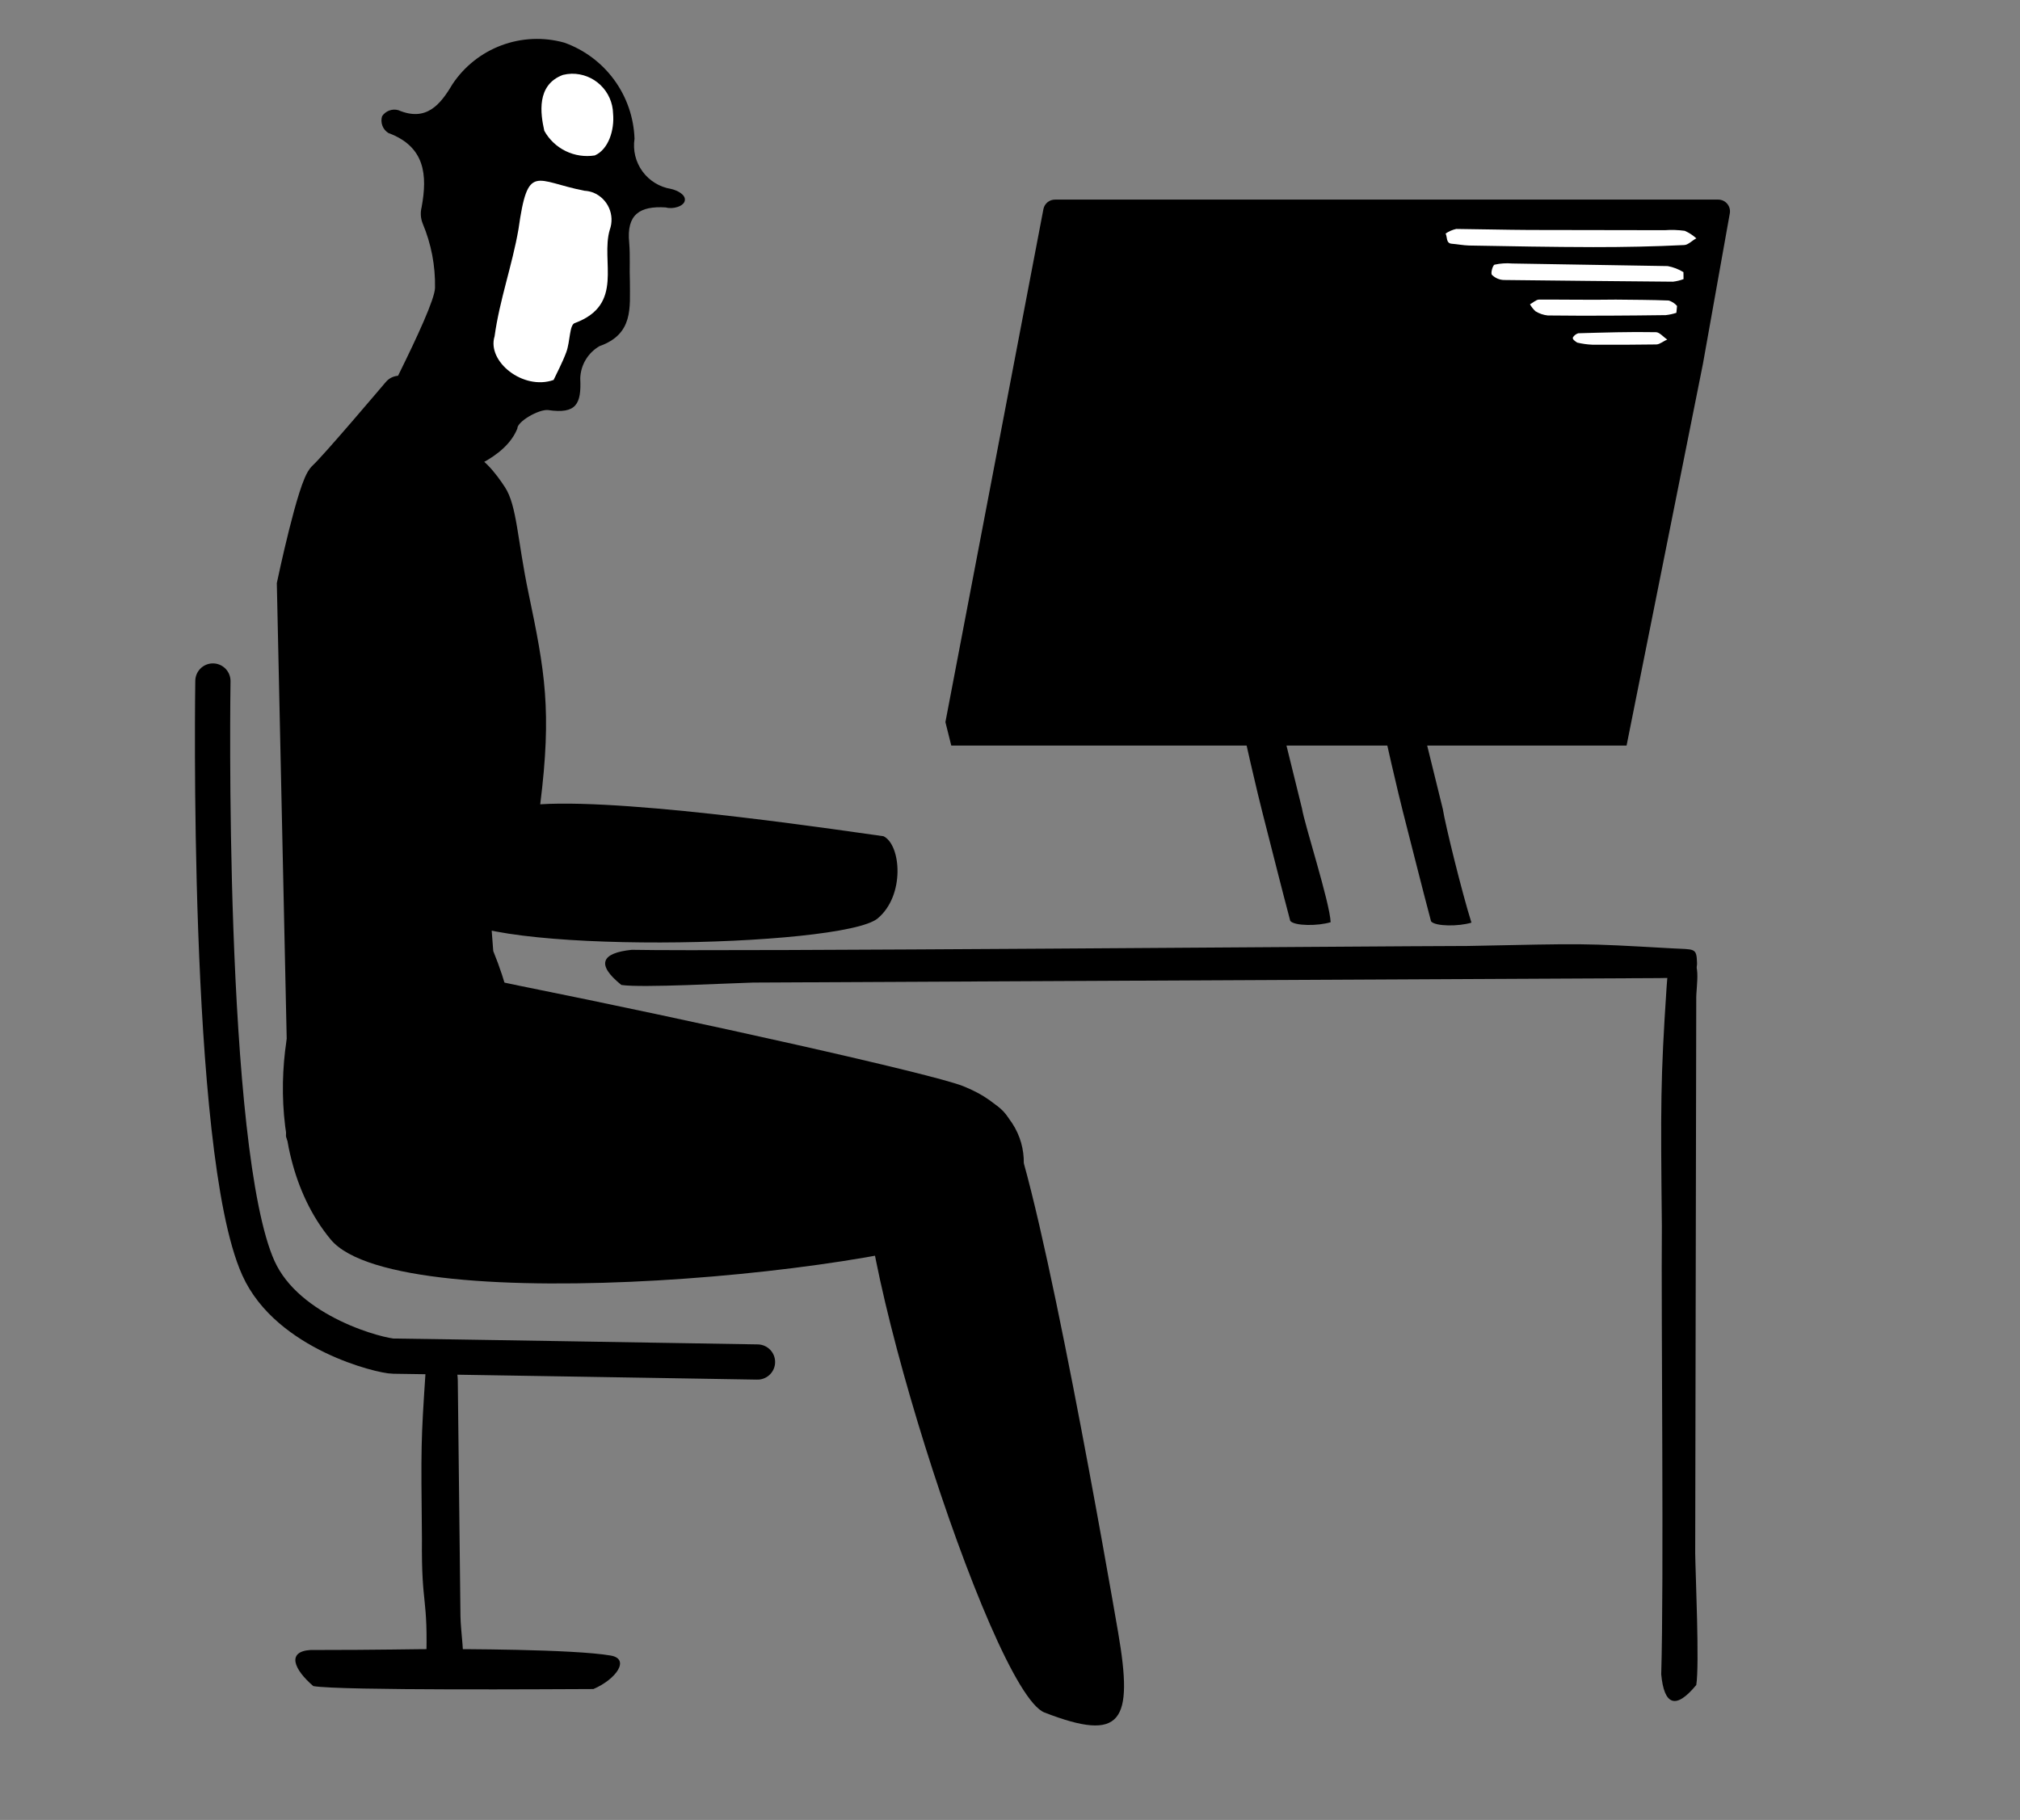 <svg width="172" height="155" viewBox="0 0 172 155" fill="none" xmlns="http://www.w3.org/2000/svg">
<rect x="0" y="0" width="172" height="155" fill="#808080" stroke="none"/>
<path d="M30.252 39.199C31.05 37.492 37.004 26.401 37.041 24.517C37.077 22.634 36.718 20.764 35.987 19.028C35.814 18.588 35.784 18.105 35.9 17.647C36.402 14.913 36.208 12.491 33.067 11.326C32.833 11.18 32.654 10.961 32.558 10.703C32.462 10.444 32.454 10.161 32.535 9.897C32.681 9.676 32.894 9.507 33.142 9.415C33.391 9.322 33.662 9.311 33.917 9.383C36.293 10.392 37.492 8.919 38.523 7.175C39.533 5.655 40.999 4.494 42.709 3.857C44.42 3.22 46.288 3.141 48.046 3.631C49.75 4.238 51.231 5.343 52.298 6.804C53.365 8.264 53.968 10.012 54.028 11.82C53.878 12.798 54.121 13.796 54.703 14.595C55.286 15.395 56.161 15.932 57.138 16.09C57.604 16.196 58.387 16.545 58.314 17.066C58.241 17.586 57.269 17.841 56.698 17.667C54.47 17.523 53.333 18.266 53.575 20.67C53.669 21.782 53.588 22.892 53.635 24.021C53.627 26.185 53.951 28.452 51.052 29.477C50.566 29.757 50.16 30.156 49.872 30.637C49.584 31.117 49.424 31.663 49.407 32.223C49.514 34.41 49.077 35.28 46.665 34.924C45.875 34.845 44.041 35.901 44.05 36.498C42.104 41.423 29.578 42.597 30.252 39.199Z" fill="black"/>
<path d="M52.202 9.672C52.181 8.755 51.797 7.884 51.136 7.248C50.475 6.612 49.589 6.264 48.672 6.279C48.423 6.286 48.177 6.32 47.935 6.379C45.651 7.229 46.021 9.692 46.348 11.144C46.764 11.892 47.4 12.493 48.169 12.868C48.938 13.242 49.803 13.371 50.648 13.238C51.817 12.723 52.333 11.064 52.202 9.672Z" fill="white"/>
<path d="M47.138 32.361C47.373 31.847 47.856 30.96 48.211 30.015C48.566 29.069 48.473 27.637 48.959 27.509C53.199 25.931 51.122 22.25 51.923 19.564C52.141 18.959 52.117 18.292 51.856 17.704C51.594 17.115 51.116 16.65 50.521 16.406C50.279 16.314 50.025 16.26 49.768 16.246C45.555 15.427 44.954 13.81 44.147 19.525C43.613 22.604 42.536 25.552 42.113 28.644C41.444 30.786 44.543 33.273 47.138 32.361Z" fill="white"/>
<path d="M35.927 131.069C35.848 123.075 35.836 122.89 36.244 116.746C37.012 113.401 38.903 114.887 38.98 117.558L39.208 137.658C39.221 138.933 39.598 141.113 39.378 142.406C38.004 144.097 36.474 143.764 36.286 141.744C36.471 135.717 35.874 137.09 35.927 131.069Z" fill="black"/>
<path d="M37.101 140.448C39 140.448 48.797 140.448 52 141C53.661 141.286 52.5 143 50.528 143.853C47.375 143.861 29 144 26.678 143.602C25.023 142.184 24.396 140.664 26.421 140.528C32.5 140.528 35.344 140.448 37.101 140.448Z" fill="black"/>
<path d="M24.687 70.065C24.694 62.071 24.685 50.886 25.159 44.746C25.812 42.035 32.478 38.262 32.5 39.5L33.5 92C33.5 93.275 37.234 104.71 37 106C35.608 107.677 24.515 98.755 24.349 96.732C24.6 90.708 24.569 76.085 24.687 70.065Z" fill="black"/>
<path d="M141.505 104.418C141.4 94.172 141.385 91.934 141.909 84.064C142.041 82.078 142.206 81.574 143.512 81.541C145.012 81.504 144.397 83.922 144.433 85.162L144.344 132.298C144.362 133.933 144.717 141.855 144.434 143.509C142.664 145.661 141.693 145.191 141.45 142.599C141.687 134.877 141.439 112.134 141.505 104.418Z" fill="black"/>
<path d="M119.902 70.886C118.649 66.044 118.021 62.905 117.833 62.239C117.833 62.239 118.154 61.74 119.225 61.41C119.712 61.261 121.03 61.775 121.348 62.792L122.854 68.905C123.049 70.187 124.489 76.037 125.291 78.579C124.225 78.91 122.225 78.91 121.854 78.473C121.002 75.264 120.48 73.118 119.902 70.886Z" fill="black"/>
<path d="M107.913 70.848C106.659 66.006 106.031 62.867 105.844 62.201C105.844 62.201 106.164 61.703 107.236 61.373C107.722 61.223 109.041 61.738 109.358 62.754L110.865 68.868C111.06 70.15 113.236 76.873 113.302 78.542C112.236 78.873 110.236 78.873 109.865 78.435C109.013 75.227 108.491 73.081 107.913 70.848Z" fill="black"/>
<path d="M124.968 80.567C135.212 80.36 134.45 80.323 142.324 80.767C144.312 80.879 144.454 80.694 144.5 82C144.552 83.499 142.492 83.254 141.252 83.303L64.117 83.684C62.483 83.719 54.565 84.153 52.908 83.887C50.739 82.139 51.198 81.163 53.788 80.894C61.512 81.053 117.252 80.578 124.968 80.567Z" fill="black"/>
<path d="M26 92.5L25.074 49.803C25.074 49.803 26.842 41.419 27.671 40.71C28.5 40 34 33.5 34 33.5" stroke="black" stroke-width="3" stroke-linecap="round"/>
<path d="M18.128 58C18.128 58 17.5 98 22 108C24.515 113.588 32.5 115.5 33.5 115.5C34.5 115.5 64.5 116 64.5 116" stroke="black" stroke-width="3" stroke-linecap="round"/>
<path d="M88.845 17.812C88.935 17.341 89.347 17 89.827 17H138.5H146.306C146.928 17 147.4 17.563 147.29 18.176L145 31L138.5 63.5H81L80.5 61.5L88.845 17.812Z" fill="black"/>
<path d="M134.386 28.383C136.559 28.322 138.764 28.249 140.999 28.292C141.3 28.286 141.644 28.711 141.967 28.921C141.655 29.04 141.344 29.321 141.045 29.336C139.225 29.361 137.382 29.372 135.588 29.358C135.153 29.34 134.72 29.279 134.296 29.178C134.115 29.06 133.838 28.88 133.944 28.716C134.049 28.557 134.205 28.44 134.386 28.383Z" fill="white"/>
<path d="M141.832 26.839C138.527 26.882 135.234 26.907 131.789 26.868C131.418 26.829 131.06 26.706 130.742 26.509C130.556 26.337 130.398 26.137 130.275 25.916C130.53 25.784 130.792 25.528 131.024 25.517C133.228 25.508 135.463 25.551 137.578 25.517C139.071 25.536 140.578 25.533 142.085 25.594C142.362 25.678 142.609 25.838 142.798 26.058L142.741 26.641C142.446 26.739 142.141 26.806 141.832 26.839Z" fill="white"/>
<path d="M142.003 22.662C142.477 22.751 142.931 22.926 143.343 23.177C143.343 23.177 143.354 23.507 143.351 23.771C143.062 23.881 142.759 23.955 142.451 23.991C137.647 23.951 132.848 23.903 128.054 23.847C127.678 23.836 127.32 23.684 127.05 23.421C126.892 23.318 127.11 22.574 127.259 22.542C127.753 22.431 128.261 22.398 128.765 22.442L142.003 22.662Z" fill="white"/>
<path d="M143.418 20.87C140.839 20.998 138.254 21.049 135.672 21.046C132.133 21.041 128.61 20.974 125.077 20.91C124.596 20.895 124.102 20.799 123.605 20.758C123.109 20.717 123.244 20.162 123.09 19.892C123.364 19.704 123.672 19.57 123.997 19.499C126.085 19.519 128.142 19.576 130.228 19.586L141.744 19.605C142.313 19.564 142.884 19.582 143.449 19.658C143.813 19.815 144.149 20.032 144.44 20.302C144.112 20.459 143.748 20.859 143.418 20.87Z" fill="white"/>
<path d="M28.012 41.21C32.512 37.21 42 37.441 42 41.21C42 45.289 40.678 64.882 42 81C46.5 92 42.966 101.167 42 102.5C38.012 108 33.012 103.21 28.012 98.21C24.512 94.71 23.512 45.21 28.012 41.21Z" fill="black"/>
<path d="M73.931 97.702C76.434 92.226 84.479 92.052 86 95.5C88.741 101.713 94.508 134.969 95.208 139.032C96.523 146.669 95.532 148.409 88.939 145.853C84.324 144.063 71.429 103.178 73.931 97.702Z" fill="black"/>
<path d="M28.162 105.569C21.526 97.585 24.29 83.555 27.378 81.395C29.547 79.878 37.432 82.59 44.215 83.952C59.248 86.97 79.358 91.454 82 92.5C89.206 95.352 87.73 102.131 84.52 104.12C77.832 108.263 34.038 112.639 28.162 105.569Z" fill="black"/>
<path d="M39.5 38.5C36.425 38.5 25.917 41.401 26 45.5C26.056 48.3 31.233 66.72 38.233 77.72C40.545 81.354 71.733 80.72 74.733 78.22C77.069 76.273 76.733 71.966 75.233 71.22C73.233 70.966 54 68 46 68.5C47 60.5 46.399 57.189 45 50.5C44.048 45.95 44.02 43.066 43 41.5C42.315 40.447 40.907 38.5 39.5 38.5Z" fill="black"/>
</svg>
